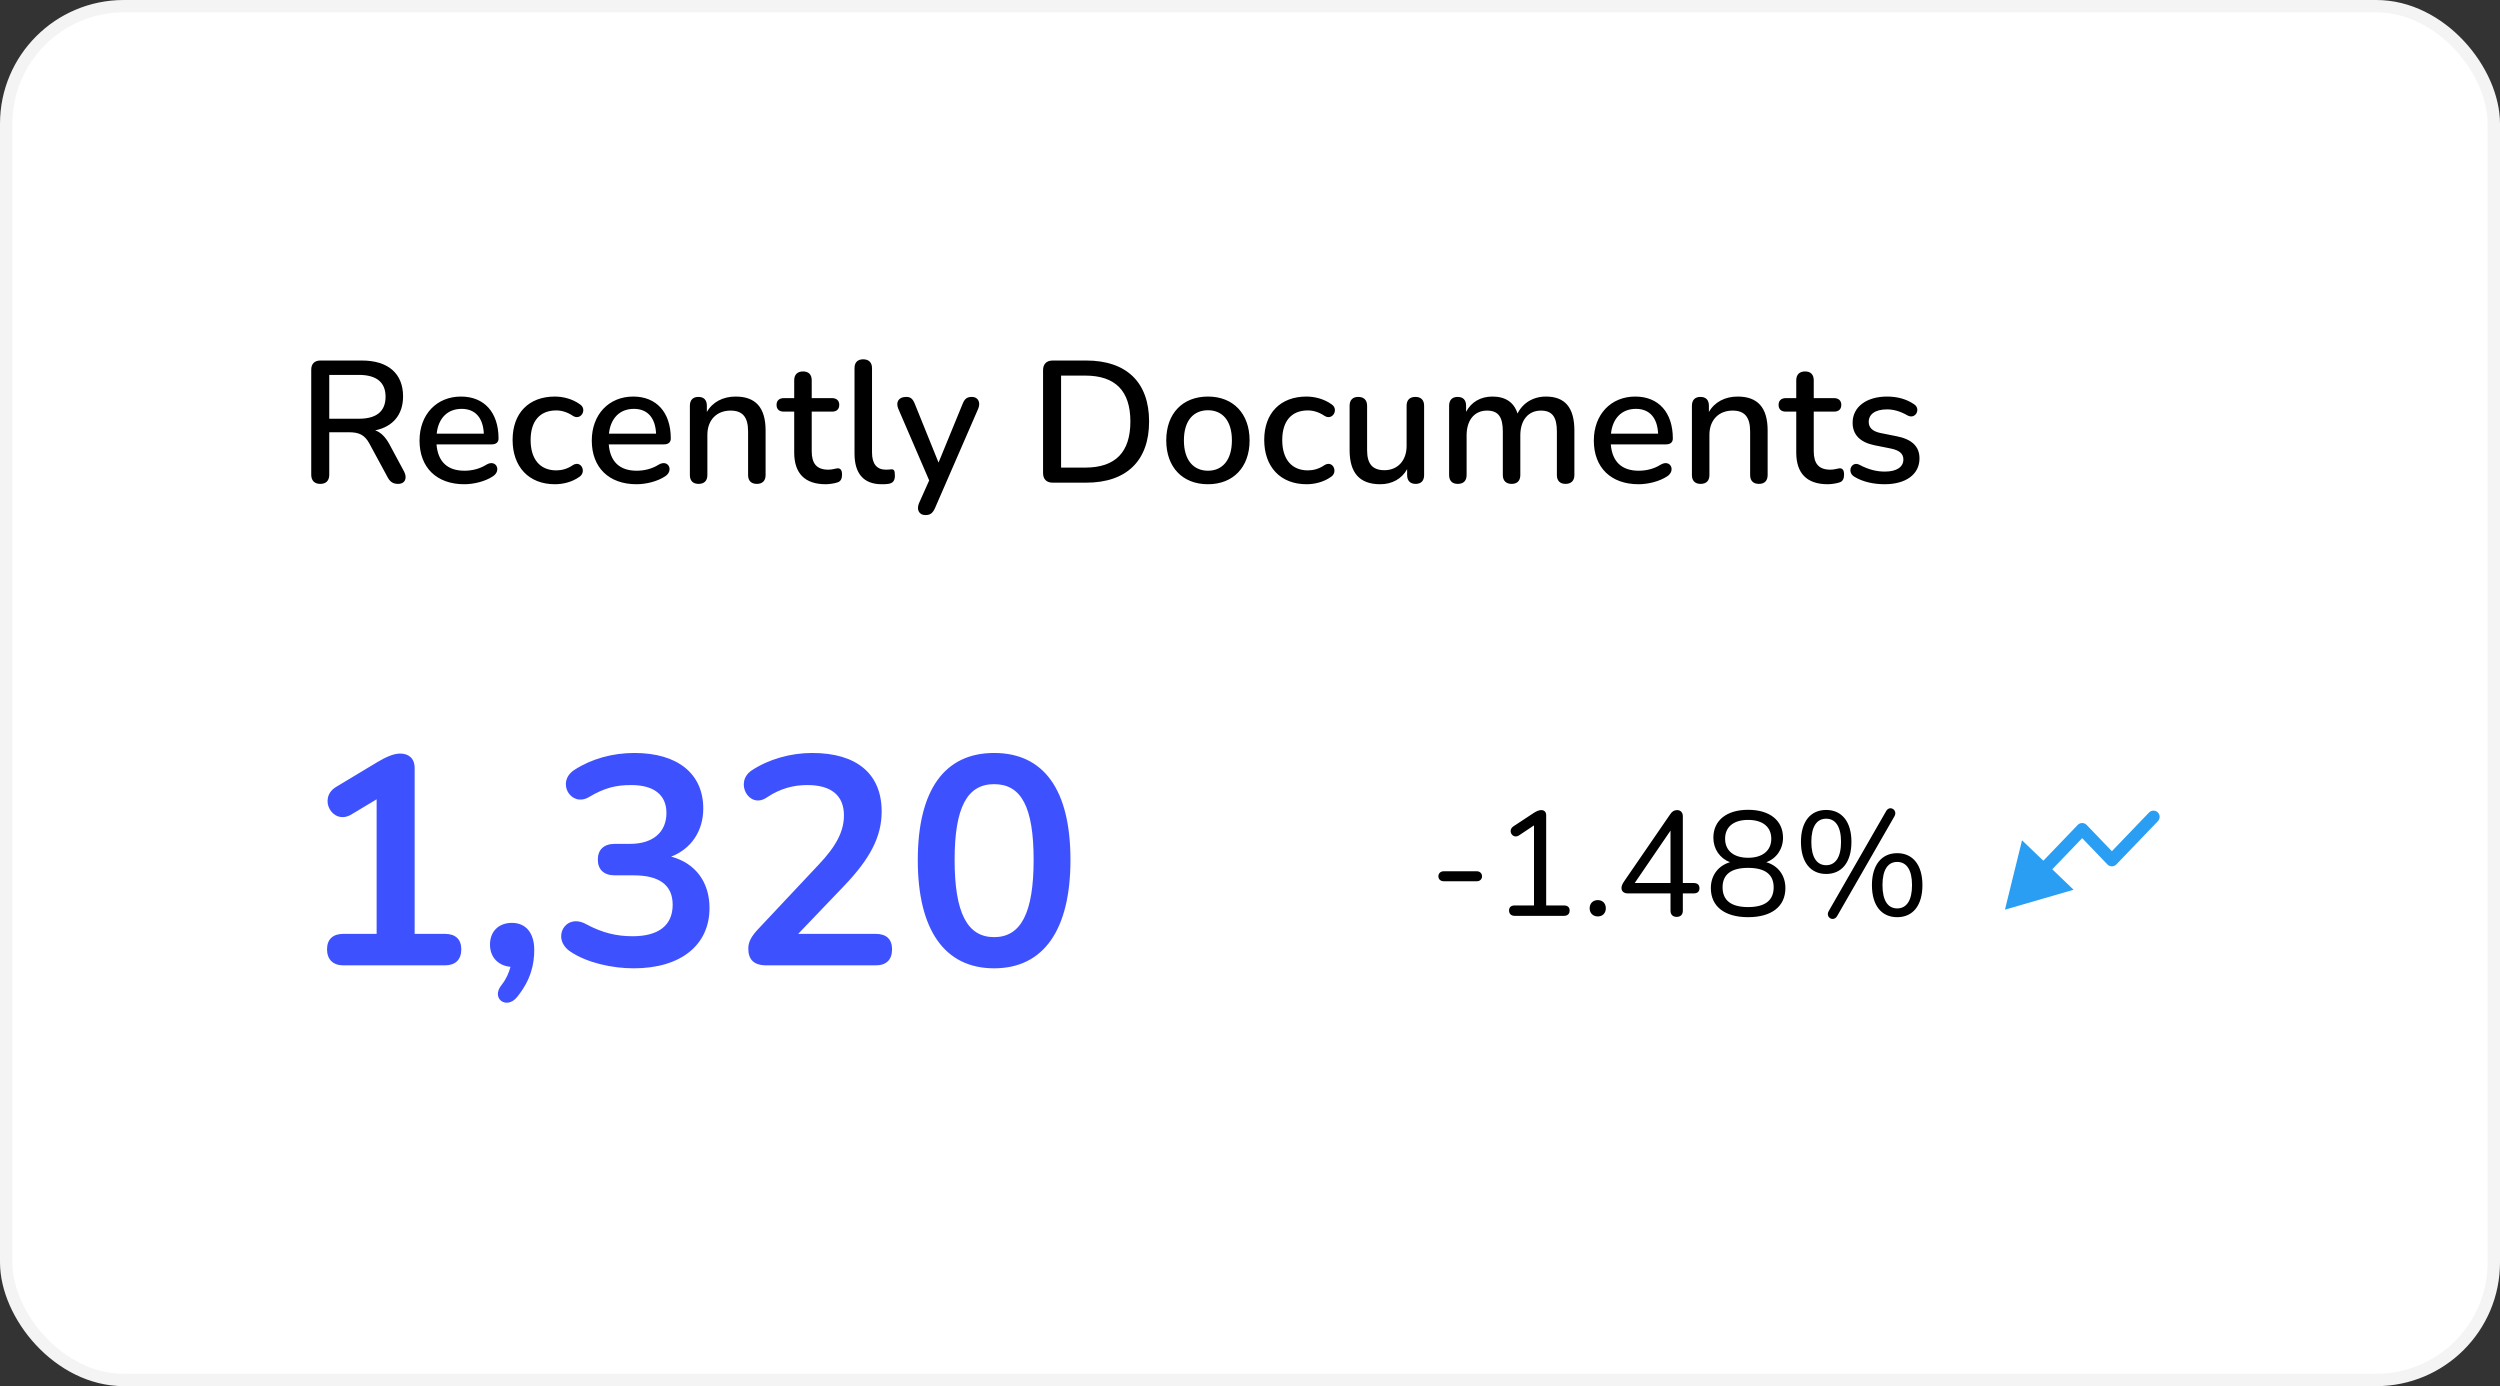 <svg width="202" height="112" viewBox="0 0 202 112" fill="none" xmlns="http://www.w3.org/2000/svg">
<rect x="0" y="0" width="202" height="112" fill="#333333" stroke="none"/>
<rect x="0.5" y="0.5" width="201" height="111" rx="9.5" fill="white"/>
<rect x="0.5" y="0.5" width="201" height="111" rx="9.5" stroke="#F4F4F4"/>
<path d="M25.876 39.098C25.414 39.098 25.148 38.832 25.148 38.356V29.872C25.148 29.396 25.414 29.13 25.89 29.13H29.236C31.378 29.13 32.568 30.194 32.568 32.028C32.568 33.498 31.756 34.478 30.314 34.772C30.762 34.926 31.126 35.29 31.448 35.864L32.652 38.104C32.918 38.608 32.75 39.098 32.162 39.098C31.756 39.098 31.518 38.93 31.322 38.566L29.852 35.85C29.46 35.122 28.998 34.926 28.186 34.926H26.604V38.356C26.604 38.832 26.352 39.098 25.876 39.098ZM26.604 30.292V33.834H28.998C30.426 33.834 31.154 33.232 31.154 32.056C31.154 30.894 30.426 30.292 28.998 30.292H26.604ZM37.511 39.126C35.285 39.126 33.898 37.782 33.898 35.598C33.898 33.484 35.285 32.042 37.245 32.042C39.135 32.042 40.282 33.33 40.282 35.43C40.282 35.738 40.087 35.906 39.722 35.906H35.27C35.383 37.32 36.166 38.034 37.525 38.034C38.084 38.034 38.728 37.908 39.303 37.544C40.087 37.082 40.535 38.02 39.834 38.482C39.205 38.902 38.281 39.126 37.511 39.126ZM37.3 33.036C36.124 33.036 35.41 33.834 35.285 35.038H39.093C39.036 33.764 38.407 33.036 37.3 33.036ZM44.834 39.126C42.734 39.126 41.418 37.726 41.418 35.542C41.418 33.372 42.734 32.042 44.834 32.042C45.478 32.042 46.248 32.224 46.864 32.672C47.466 33.064 46.948 34.002 46.304 33.61C45.856 33.302 45.38 33.162 44.946 33.162C43.616 33.162 42.874 34.03 42.874 35.556C42.874 37.082 43.616 38.006 44.946 38.006C45.38 38.006 45.842 37.894 46.304 37.572C46.976 37.18 47.396 38.146 46.822 38.524C46.22 38.958 45.478 39.126 44.834 39.126ZM51.428 39.126C49.203 39.126 47.816 37.782 47.816 35.598C47.816 33.484 49.203 32.042 51.163 32.042C53.053 32.042 54.2 33.33 54.2 35.43C54.2 35.738 54.005 35.906 53.641 35.906H49.188C49.3 37.32 50.084 38.034 51.443 38.034C52.002 38.034 52.647 37.908 53.221 37.544C54.005 37.082 54.453 38.02 53.752 38.482C53.123 38.902 52.199 39.126 51.428 39.126ZM51.218 33.036C50.042 33.036 49.328 33.834 49.203 35.038H53.011C52.955 33.764 52.325 33.036 51.218 33.036ZM56.442 39.098C55.994 39.098 55.742 38.846 55.742 38.384V32.784C55.742 32.322 55.994 32.07 56.428 32.07C56.876 32.07 57.114 32.322 57.114 32.784V33.288C57.576 32.476 58.43 32.042 59.438 32.042C61.062 32.042 61.86 32.938 61.86 34.786V38.384C61.86 38.846 61.608 39.098 61.16 39.098C60.698 39.098 60.446 38.846 60.446 38.384V34.87C60.446 33.694 59.998 33.176 59.032 33.176C57.898 33.176 57.156 33.946 57.156 35.136V38.384C57.156 38.846 56.904 39.098 56.442 39.098ZM66.721 39.126C65.013 39.126 64.172 38.23 64.172 36.564V33.26H63.333C62.955 33.26 62.745 33.064 62.745 32.714C62.745 32.378 62.955 32.168 63.333 32.168H64.172V30.726C64.172 30.264 64.439 30.012 64.886 30.012C65.335 30.012 65.587 30.264 65.587 30.726V32.168H67.225C67.603 32.168 67.812 32.378 67.812 32.714C67.812 33.064 67.603 33.26 67.225 33.26H65.587V36.452C65.587 37.446 65.978 37.95 66.93 37.95C67.266 37.95 67.504 37.852 67.686 37.838C67.882 37.838 68.037 37.95 68.037 38.342C68.037 38.636 67.953 38.888 67.686 38.972C67.463 39.056 67.014 39.126 66.721 39.126ZM71.243 39.126C69.787 39.126 69.045 38.272 69.045 36.648V29.746C69.045 29.284 69.297 29.032 69.745 29.032C70.193 29.032 70.459 29.284 70.459 29.746V36.564C70.459 37.488 70.851 37.95 71.579 37.95C71.747 37.95 71.873 37.936 71.999 37.922C72.237 37.908 72.307 38.006 72.307 38.44C72.307 38.832 72.153 39.042 71.775 39.098C71.593 39.126 71.411 39.126 71.243 39.126ZM74.77 41.618C74.252 41.618 74.042 41.17 74.252 40.666L75.078 38.818L72.586 33.036C72.362 32.518 72.586 32.07 73.216 32.07C73.566 32.07 73.748 32.21 73.916 32.63L75.834 37.376L77.78 32.63C77.948 32.21 78.144 32.07 78.536 32.07C79.04 32.07 79.25 32.532 79.04 33.022L75.54 41.072C75.344 41.492 75.148 41.618 74.77 41.618ZM87.765 39H85.063C84.559 39 84.279 38.72 84.279 38.216V29.914C84.279 29.41 84.559 29.13 85.063 29.13H87.765C91.013 29.13 92.847 30.88 92.847 34.058C92.847 37.236 91.013 39 87.765 39ZM85.735 30.348V37.782H87.681C90.131 37.782 91.335 36.536 91.335 34.058C91.335 31.58 90.117 30.348 87.681 30.348H85.735ZM97.606 39.126C95.549 39.126 94.233 37.754 94.233 35.584C94.233 33.414 95.549 32.042 97.606 32.042C99.636 32.042 100.967 33.414 100.967 35.584C100.967 37.754 99.636 39.126 97.606 39.126ZM97.606 38.034C98.769 38.034 99.538 37.18 99.538 35.584C99.538 33.988 98.769 33.148 97.606 33.148C96.43 33.148 95.66 33.988 95.66 35.584C95.66 37.18 96.43 38.034 97.606 38.034ZM105.565 39.126C103.465 39.126 102.149 37.726 102.149 35.542C102.149 33.372 103.465 32.042 105.565 32.042C106.209 32.042 106.979 32.224 107.595 32.672C108.197 33.064 107.679 34.002 107.035 33.61C106.587 33.302 106.111 33.162 105.677 33.162C104.347 33.162 103.605 34.03 103.605 35.556C103.605 37.082 104.347 38.006 105.677 38.006C106.111 38.006 106.573 37.894 107.035 37.572C107.707 37.18 108.127 38.146 107.553 38.524C106.951 38.958 106.209 39.126 105.565 39.126ZM111.526 39.126C109.846 39.126 109.048 38.202 109.048 36.368V32.784C109.048 32.322 109.3 32.07 109.748 32.07C110.196 32.07 110.462 32.322 110.462 32.784V36.382C110.462 37.474 110.896 37.992 111.862 37.992C112.926 37.992 113.654 37.222 113.654 36.032V32.784C113.654 32.322 113.906 32.07 114.368 32.07C114.816 32.07 115.068 32.322 115.068 32.784V38.384C115.068 38.846 114.83 39.098 114.382 39.098C113.948 39.098 113.696 38.846 113.696 38.384V37.908C113.262 38.692 112.478 39.126 111.526 39.126ZM117.788 39.098C117.34 39.098 117.088 38.846 117.088 38.384V32.784C117.088 32.322 117.34 32.07 117.774 32.07C118.222 32.07 118.46 32.322 118.46 32.784V33.274C118.88 32.49 119.622 32.042 120.588 32.042C121.624 32.042 122.324 32.49 122.618 33.414C123.038 32.56 123.878 32.042 124.914 32.042C126.454 32.042 127.21 32.938 127.21 34.786V38.384C127.21 38.846 126.944 39.098 126.496 39.098C126.048 39.098 125.796 38.846 125.796 38.384V34.856C125.796 33.694 125.418 33.176 124.508 33.176C123.486 33.176 122.842 33.946 122.842 35.178V38.384C122.842 38.846 122.59 39.098 122.142 39.098C121.694 39.098 121.428 38.846 121.428 38.384V34.856C121.428 33.694 121.064 33.176 120.154 33.176C119.132 33.176 118.502 33.946 118.502 35.178V38.384C118.502 38.846 118.25 39.098 117.788 39.098ZM132.393 39.126C130.167 39.126 128.781 37.782 128.781 35.598C128.781 33.484 130.167 32.042 132.127 32.042C134.017 32.042 135.165 33.33 135.165 35.43C135.165 35.738 134.969 35.906 134.605 35.906H130.153C130.265 37.32 131.049 38.034 132.407 38.034C132.967 38.034 133.611 37.908 134.185 37.544C134.969 37.082 135.417 38.02 134.717 38.482C134.087 38.902 133.163 39.126 132.393 39.126ZM132.183 33.036C131.007 33.036 130.293 33.834 130.167 35.038H133.975C133.919 33.764 133.289 33.036 132.183 33.036ZM137.407 39.098C136.959 39.098 136.707 38.846 136.707 38.384V32.784C136.707 32.322 136.959 32.07 137.393 32.07C137.841 32.07 138.079 32.322 138.079 32.784V33.288C138.541 32.476 139.395 32.042 140.403 32.042C142.027 32.042 142.825 32.938 142.825 34.786V38.384C142.825 38.846 142.573 39.098 142.125 39.098C141.663 39.098 141.411 38.846 141.411 38.384V34.87C141.411 33.694 140.963 33.176 139.997 33.176C138.863 33.176 138.121 33.946 138.121 35.136V38.384C138.121 38.846 137.869 39.098 137.407 39.098ZM147.685 39.126C145.977 39.126 145.137 38.23 145.137 36.564V33.26H144.297C143.919 33.26 143.709 33.064 143.709 32.714C143.709 32.378 143.919 32.168 144.297 32.168H145.137V30.726C145.137 30.264 145.403 30.012 145.851 30.012C146.299 30.012 146.551 30.264 146.551 30.726V32.168H148.189C148.567 32.168 148.777 32.378 148.777 32.714C148.777 33.064 148.567 33.26 148.189 33.26H146.551V36.452C146.551 37.446 146.943 37.95 147.895 37.95C148.231 37.95 148.469 37.852 148.651 37.838C148.847 37.838 149.001 37.95 149.001 38.342C149.001 38.636 148.917 38.888 148.651 38.972C148.427 39.056 147.979 39.126 147.685 39.126ZM152.281 39.126C151.455 39.126 150.531 38.958 149.817 38.51C149.201 38.132 149.607 37.222 150.251 37.558C150.979 37.95 151.651 38.104 152.295 38.104C153.289 38.104 153.793 37.712 153.793 37.124C153.793 36.648 153.457 36.382 152.785 36.242L151.455 35.976C150.293 35.738 149.691 35.122 149.691 34.156C149.691 32.868 150.825 32.042 152.477 32.042C153.289 32.042 154.031 32.238 154.647 32.658C155.235 33.022 154.787 33.918 154.129 33.568C153.555 33.232 152.995 33.078 152.477 33.078C151.497 33.078 150.993 33.484 150.993 34.086C150.993 34.548 151.287 34.842 151.917 34.982L153.247 35.248C154.465 35.486 155.095 36.06 155.095 37.04C155.095 38.342 153.975 39.126 152.281 39.126Z" fill="black"/>
<path d="M35.952 78H27.744C26.904 78 26.424 77.52 26.424 76.704C26.424 75.888 26.904 75.456 27.744 75.456H30.432V64.584L28.392 65.808C26.88 66.72 25.632 64.488 27.168 63.576L30.48 61.584C31.128 61.2 31.776 60.888 32.328 60.888C33 60.888 33.504 61.248 33.504 62.064V75.456H35.952C36.792 75.456 37.272 75.888 37.272 76.704C37.272 77.544 36.792 78 35.952 78ZM41.775 80.568C40.935 81.6 39.639 80.688 40.527 79.584C40.911 79.104 41.127 78.576 41.247 78.12C40.239 78.024 39.591 77.328 39.591 76.32C39.591 75.288 40.263 74.568 41.367 74.568C42.471 74.568 43.167 75.36 43.167 76.752C43.167 77.904 42.903 79.176 41.775 80.568ZM51.208 78.24C49.48 78.24 47.464 77.808 46.096 76.896C44.512 75.84 45.664 73.752 47.344 74.664C48.664 75.384 49.84 75.648 51.112 75.648C53.224 75.648 54.352 74.76 54.352 73.104C54.352 71.496 53.248 70.728 51.208 70.728H49.672C48.784 70.728 48.304 70.248 48.304 69.456C48.304 68.664 48.784 68.184 49.672 68.184H50.92C52.72 68.184 53.848 67.272 53.848 65.688C53.848 64.224 52.84 63.432 50.992 63.432C49.792 63.432 48.856 63.648 47.608 64.392C46.144 65.28 44.896 63.192 46.408 62.208C47.776 61.32 49.48 60.84 51.256 60.84C54.76 60.84 56.824 62.52 56.824 65.328C56.824 67.152 55.84 68.592 54.232 69.216C56.2 69.744 57.328 71.28 57.328 73.368C57.328 76.368 55 78.24 51.208 78.24ZM70.758 78H61.926C60.894 78 60.462 77.52 60.462 76.632C60.462 76.08 60.75 75.6 61.302 75.024L66.126 69.888C67.59 68.352 68.19 67.152 68.19 65.88C68.19 64.272 67.158 63.432 65.238 63.432C64.134 63.432 63.054 63.696 61.95 64.44C60.534 65.4 59.31 63.216 60.726 62.256C62.094 61.344 63.894 60.84 65.622 60.84C69.246 60.84 71.238 62.544 71.238 65.568C71.238 67.608 70.302 69.384 68.214 71.568L64.494 75.456H70.758C71.622 75.456 72.078 75.888 72.078 76.704C72.078 77.544 71.622 78 70.758 78ZM80.325 78.24C76.317 78.24 74.157 75.12 74.157 69.504C74.157 63.84 76.317 60.84 80.325 60.84C84.357 60.84 86.493 63.84 86.493 69.48C86.493 75.12 84.333 78.24 80.325 78.24ZM80.325 75.72C82.485 75.72 83.517 73.776 83.517 69.48C83.517 65.184 82.509 63.36 80.325 63.36C78.165 63.36 77.133 65.208 77.133 69.48C77.133 73.776 78.165 75.72 80.325 75.72Z" fill="#3E51FF"/>
<path d="M119.341 71.204H116.641C116.401 71.204 116.221 71.036 116.221 70.808C116.221 70.568 116.401 70.4 116.641 70.4H119.341C119.569 70.4 119.749 70.568 119.749 70.808C119.749 71.036 119.569 71.204 119.341 71.204ZM126.371 74H122.387C122.099 74 121.931 73.832 121.931 73.568C121.931 73.304 122.099 73.16 122.387 73.16H123.947V66.692L122.723 67.508C122.219 67.82 121.775 67.1 122.291 66.764L123.947 65.672C124.163 65.54 124.343 65.456 124.535 65.456C124.763 65.456 124.931 65.588 124.931 65.876V73.16H126.371C126.659 73.16 126.827 73.304 126.827 73.568C126.827 73.844 126.659 74 126.371 74ZM129.103 74.048C128.707 74.048 128.443 73.772 128.443 73.388C128.443 73.004 128.707 72.728 129.103 72.728C129.499 72.728 129.751 73.004 129.751 73.388C129.751 73.772 129.499 74.048 129.103 74.048ZM135.469 74.084C135.169 74.084 134.977 73.904 134.977 73.58V72.188H131.533C131.221 72.188 131.017 72.032 131.017 71.744C131.017 71.576 131.089 71.408 131.293 71.12L134.953 65.792C135.097 65.576 135.265 65.456 135.505 65.456C135.769 65.456 135.973 65.624 135.973 65.96V71.348H136.849C137.149 71.348 137.317 71.492 137.317 71.768C137.317 72.044 137.149 72.188 136.849 72.188H135.973V73.58C135.973 73.904 135.793 74.084 135.469 74.084ZM134.977 71.348V67.112L132.085 71.348H134.977ZM141.248 74.108C139.352 74.108 138.236 73.244 138.236 71.756C138.236 70.712 138.86 69.932 139.784 69.668C138.956 69.344 138.44 68.6 138.44 67.688C138.44 66.272 139.532 65.432 141.248 65.432C142.964 65.432 144.068 66.272 144.068 67.688C144.068 68.6 143.54 69.368 142.712 69.668C143.648 69.932 144.26 70.712 144.26 71.756C144.26 73.244 143.144 74.108 141.248 74.108ZM141.248 69.308C142.424 69.308 143.12 68.72 143.12 67.772C143.12 66.812 142.424 66.248 141.248 66.248C140.072 66.248 139.388 66.812 139.388 67.772C139.388 68.72 140.072 69.308 141.248 69.308ZM141.248 73.292C142.604 73.292 143.312 72.764 143.312 71.696C143.312 70.64 142.604 70.124 141.248 70.124C139.892 70.124 139.184 70.64 139.184 71.696C139.184 72.764 139.892 73.292 141.248 73.292ZM153.076 65.948L148.444 74.012C148.144 74.528 147.472 74.12 147.76 73.616L152.392 65.552C152.68 65.024 153.352 65.444 153.076 65.948ZM147.556 70.616C146.284 70.616 145.516 69.656 145.516 68.024C145.516 66.392 146.284 65.444 147.556 65.444C148.816 65.444 149.596 66.392 149.596 68.024C149.596 69.656 148.828 70.616 147.556 70.616ZM147.556 69.908C148.3 69.908 148.756 69.272 148.756 68.024C148.756 66.776 148.3 66.152 147.556 66.152C146.8 66.152 146.356 66.776 146.356 68.024C146.356 69.272 146.8 69.908 147.556 69.908ZM153.292 74.108C152.02 74.108 151.252 73.16 151.252 71.516C151.252 69.896 152.032 68.936 153.292 68.936C154.564 68.936 155.332 69.896 155.332 71.516C155.332 73.148 154.576 74.108 153.292 74.108ZM153.292 73.4C154.048 73.4 154.492 72.764 154.492 71.516C154.492 70.28 154.048 69.644 153.292 69.644C152.548 69.644 152.104 70.268 152.104 71.516C152.104 72.776 152.548 73.4 153.292 73.4Z" fill="black"/>
<path fill-rule="evenodd" clip-rule="evenodd" d="M174.346 65.639C174.545 65.831 174.552 66.147 174.361 66.346L171.001 69.846C170.906 69.945 170.776 70 170.64 70C170.504 70 170.374 69.945 170.279 69.846L168.24 67.722L165.823 70.239L167.545 71.892L162 73.5L163.38 67.894L165.102 69.547L167.879 66.654C167.974 66.555 168.104 66.5 168.24 66.5C168.376 66.5 168.506 66.555 168.601 66.654L170.64 68.778L173.639 65.654C173.831 65.454 174.147 65.448 174.346 65.639Z" fill="#299EF3"/>
</svg>

